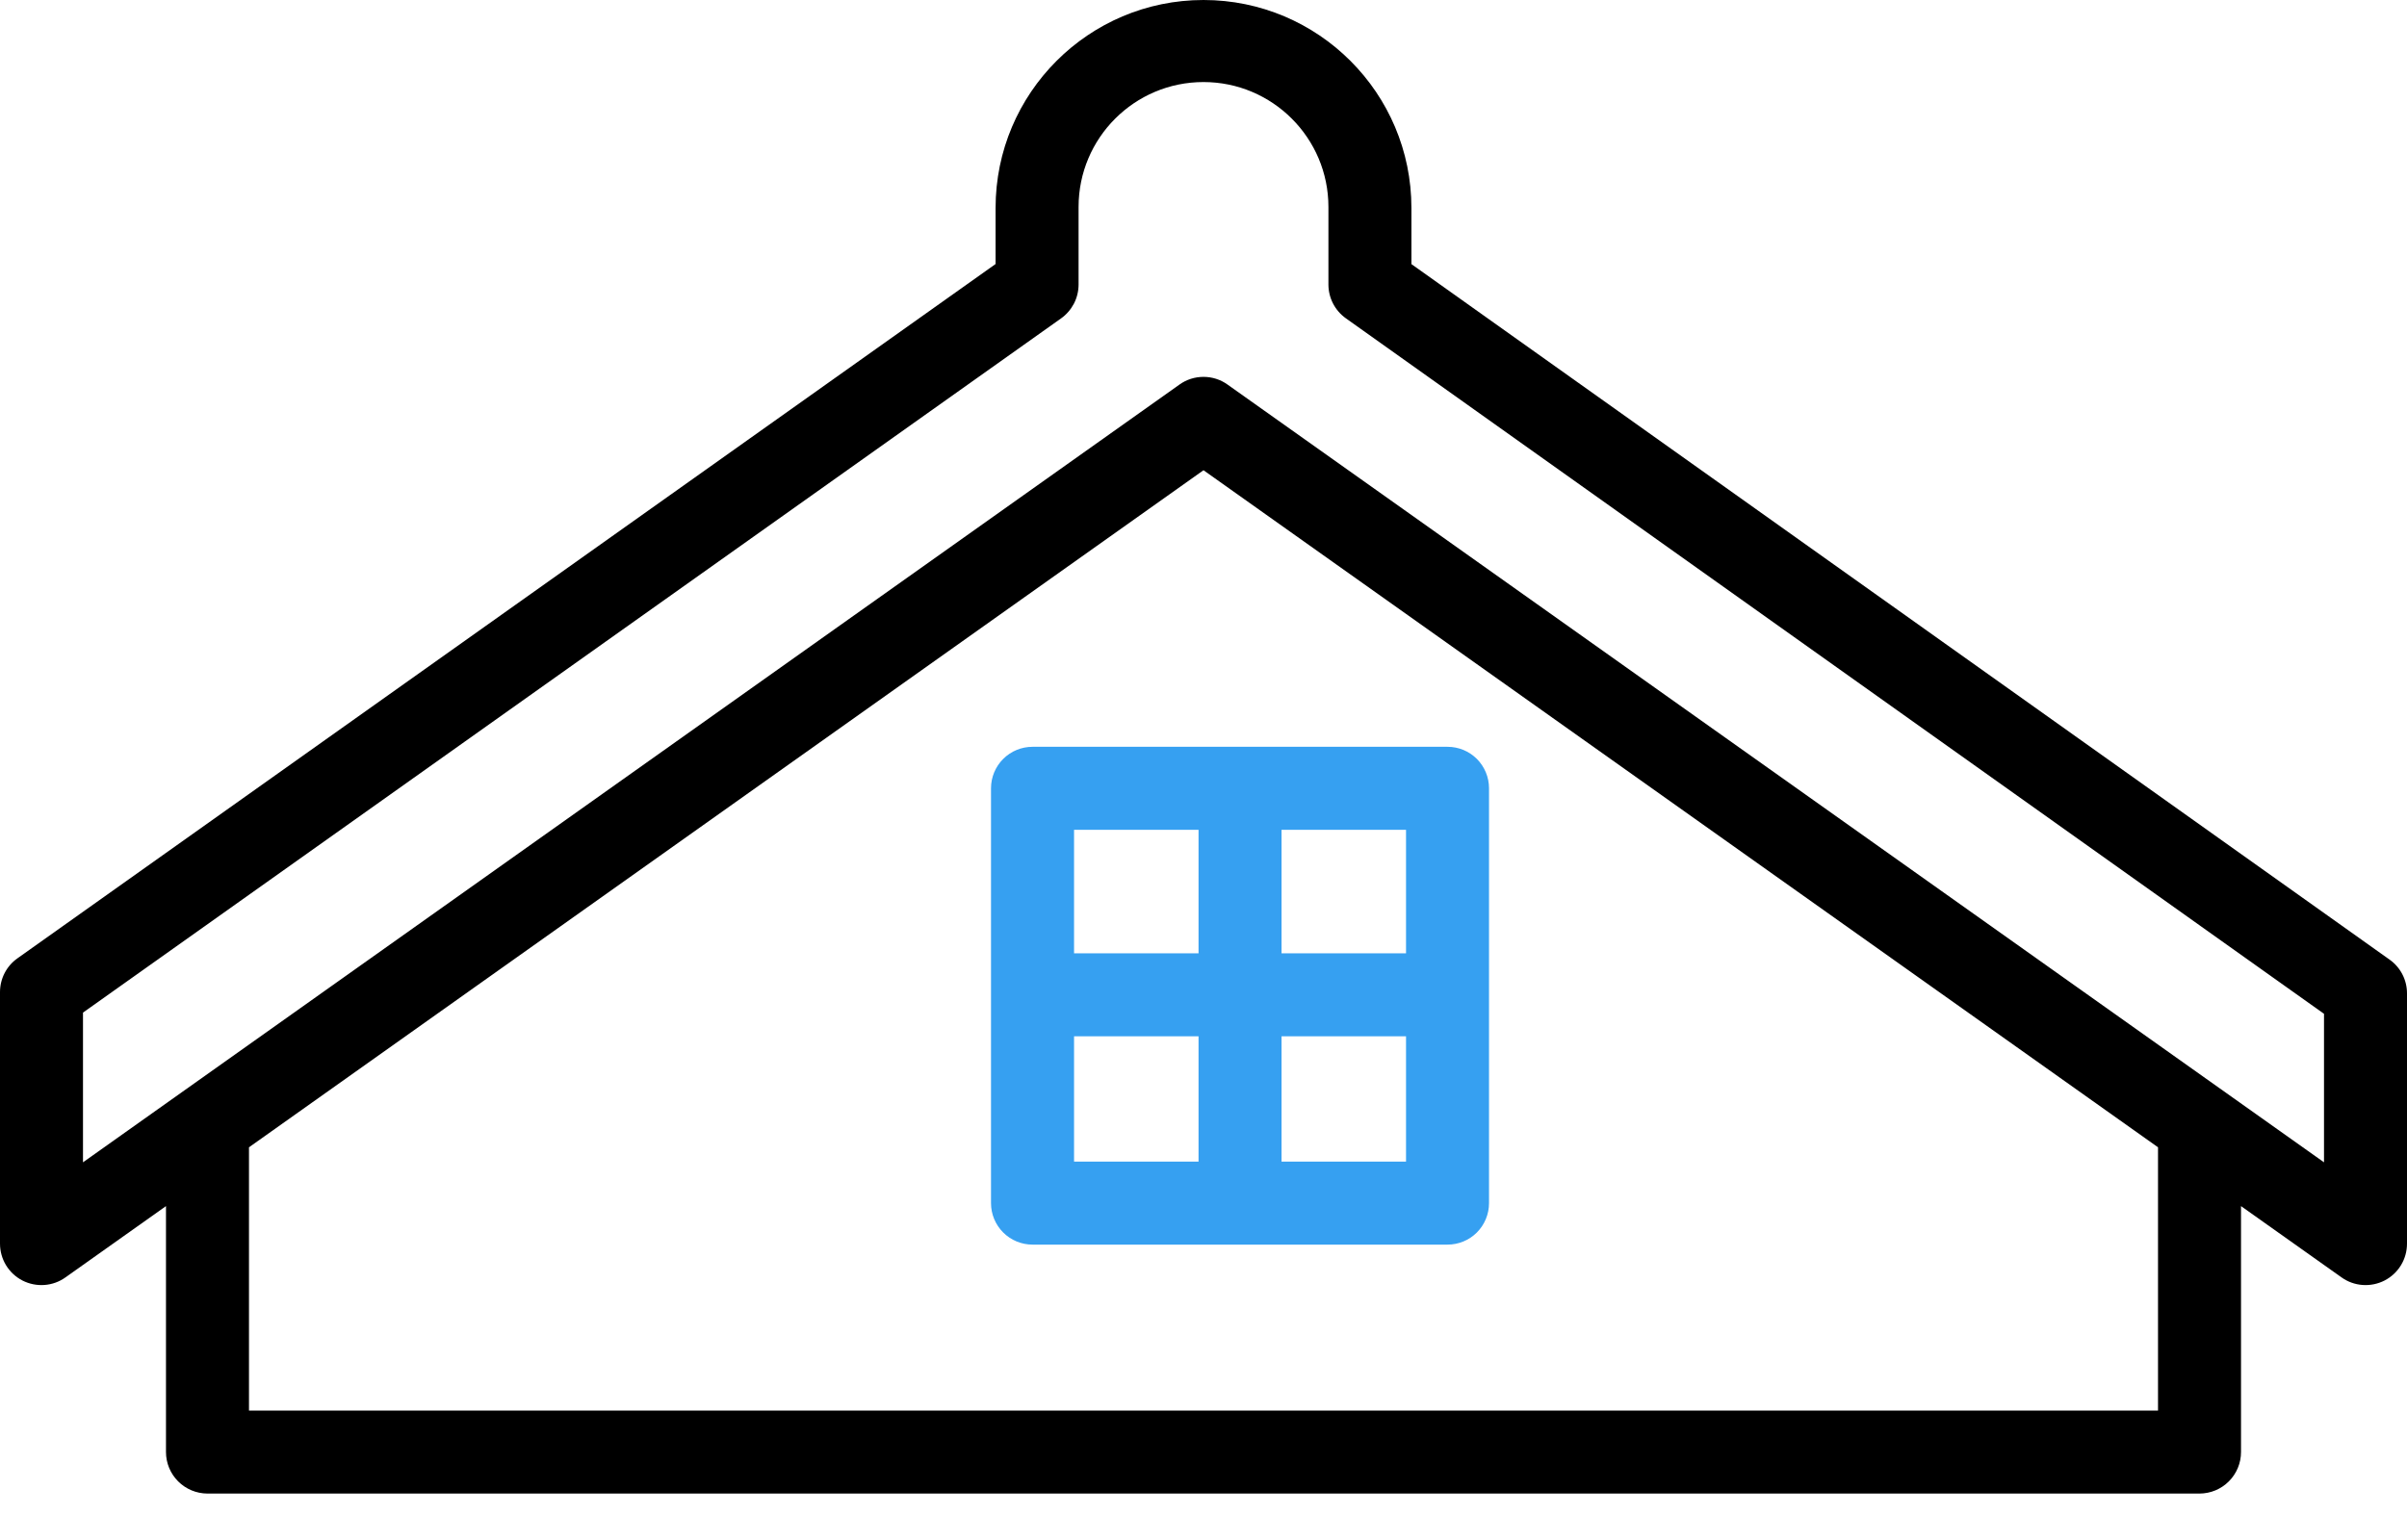 <svg xmlns="http://www.w3.org/2000/svg" width="50" height="32" viewBox="0 0 50 32" fill="none"><path fill-rule="evenodd" clip-rule="evenodd" d="M30.931 16.38C30.931 16.151 30.84 15.932 30.679 15.77C30.517 15.608 30.298 15.518 30.069 15.518H21.448C21.22 15.518 21.001 15.608 20.839 15.77C20.677 15.932 20.586 16.151 20.586 16.38V25C20.586 25.229 20.677 25.448 20.839 25.61C21.001 25.772 21.22 25.862 21.448 25.862H30.069C30.298 25.862 30.517 25.772 30.679 25.61C30.84 25.448 30.931 25.229 30.931 25V16.38ZM29.207 21.533H26.621V24.138H29.207V21.533ZM24.897 24.138V21.533H22.311V24.138H24.897ZM26.621 17.242V19.809H29.207V17.242H26.621ZM22.311 19.809H24.897V17.242H22.311V19.809Z" fill="#36A0F1"></path><path fill-rule="evenodd" clip-rule="evenodd" d="M1.36 26.543C1.232 26.635 1.08 26.69 0.922 26.701C0.764 26.712 0.607 26.68 0.466 26.608C0.325 26.535 0.207 26.425 0.125 26.29C0.043 26.155 -0 26 1.46453e-06 25.841V20.616C1.46453e-06 20.336 0.134 20.074 0.364 19.912L20.681 5.486V4.321C20.681 1.936 22.616 0 25 0C27.384 0 29.319 1.936 29.319 4.321V5.488L49.638 19.94C49.865 20.1 50 20.362 50 20.641V25.841C50 26 49.957 26.155 49.875 26.29C49.793 26.425 49.675 26.535 49.534 26.608C49.394 26.68 49.236 26.712 49.078 26.701C48.92 26.69 48.768 26.635 48.64 26.543L46.552 25.062V30.172C46.552 30.401 46.461 30.62 46.3 30.781C46.139 30.943 45.92 31.034 45.691 31.035H4.309C4.08 31.034 3.861 30.943 3.7 30.781C3.539 30.62 3.448 30.401 3.448 30.172V25.062L1.36 26.543ZM5.172 29.31V23.84L25 9.771L44.828 23.84V29.31H5.172ZM25 1.705C23.567 1.705 22.405 2.867 22.405 4.3V5.912C22.405 6.05 22.372 6.186 22.309 6.308C22.245 6.43 22.154 6.536 22.041 6.616L1.724 21.041V24.152L24.502 7.99C24.647 7.886 24.821 7.831 25 7.831C25.179 7.831 25.353 7.886 25.498 7.99L48.276 24.152V21.066L27.957 6.614C27.845 6.534 27.754 6.429 27.691 6.307C27.628 6.185 27.595 6.049 27.595 5.912V4.3C27.595 2.867 26.431 1.705 25 1.705Z" fill="black"></path></svg>